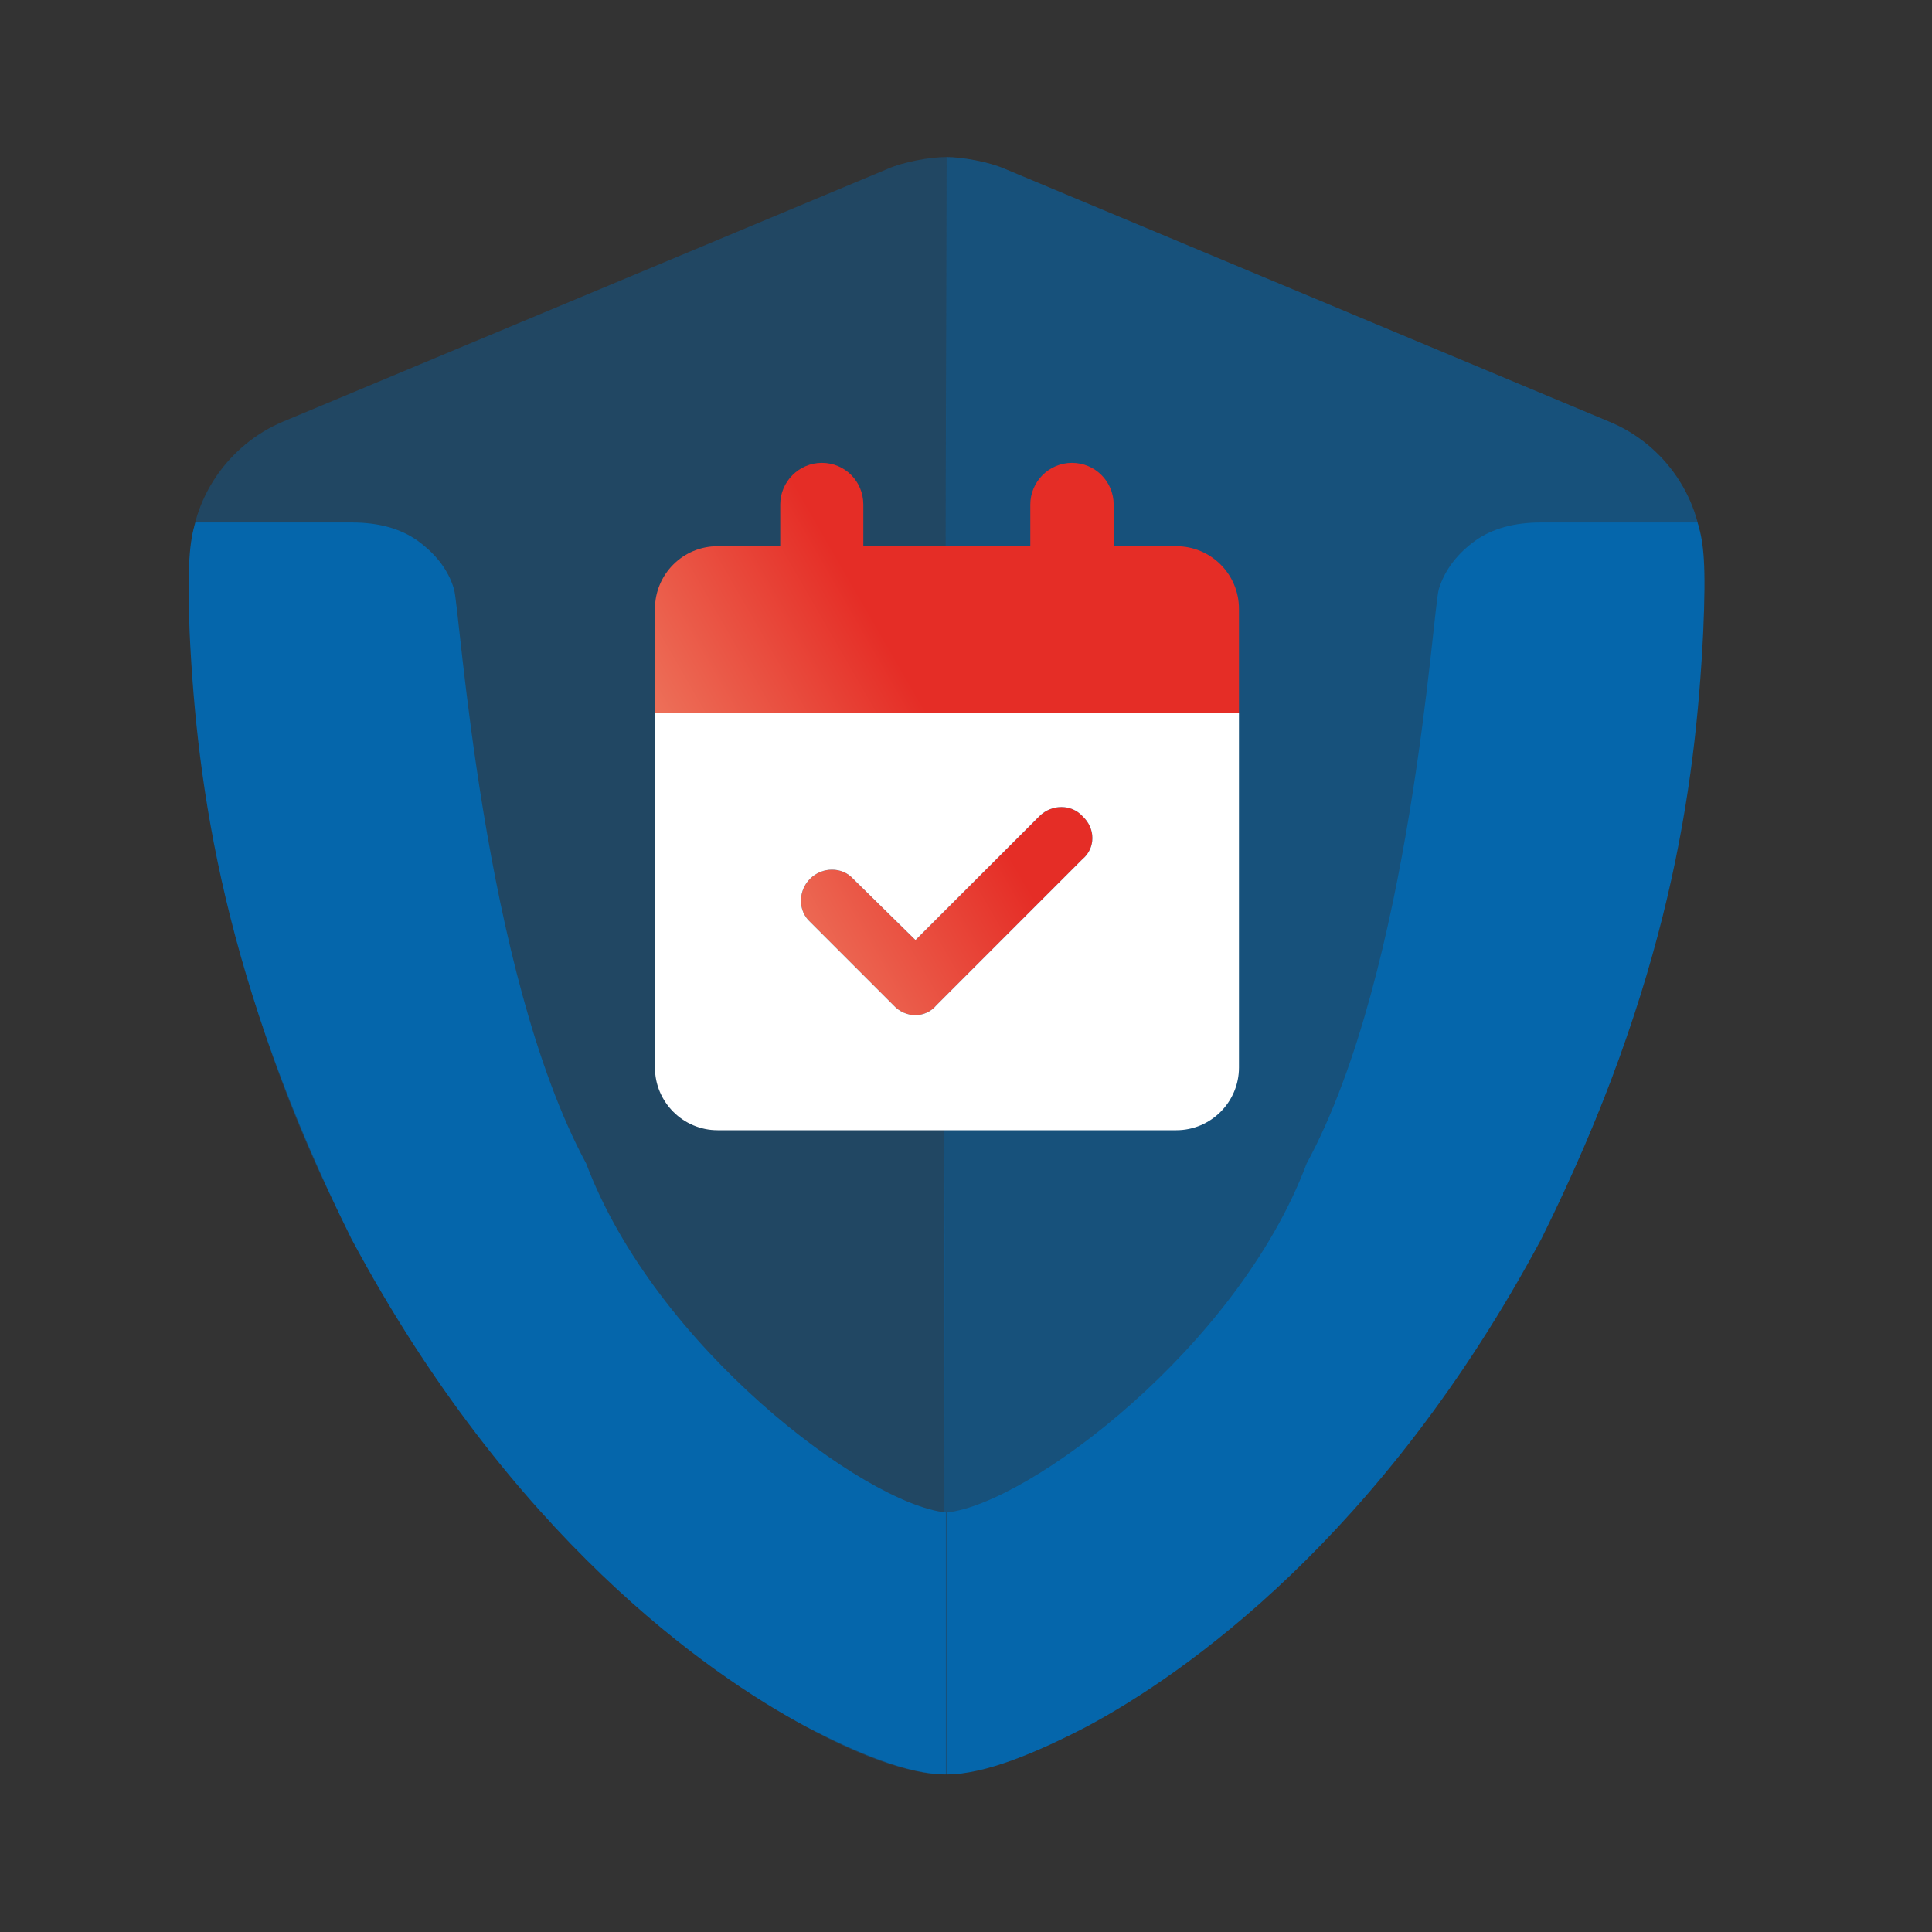 <?xml version="1.0" encoding="utf-8"?>
<!-- Generator: Adobe Illustrator 28.1.0, SVG Export Plug-In . SVG Version: 6.00 Build 0)  -->
<svg version="1.1" id="Ebene_1" xmlns="http://www.w3.org/2000/svg" xmlns:xlink="http://www.w3.org/1999/xlink" x="0px" y="0px"
	 viewBox="0 0 700 700" style="enable-background:new 0 0 700 700;" xml:space="preserve">
<rect x="0" y="0" width="700" height="700" fill="#333333" stroke="none"/>
<style type="text/css">
	.st0{opacity:0.6;fill:#0566AB;enable-background:new    ;}
	.st1{opacity:0.4;fill:#0566AB;enable-background:new    ;}
	.st2{fill:#0566AB;}
	.st3{fill:url(#SVGID_1_);}
	.st4{fill:#FFFFFF;}
</style>
<g id="Ebene_3_00000003824020030449207470000013995791231554966697_">
	<path class="st0" d="M341.8,642.9c59.4,0,275-146.7,275-440.5c0-21.1-13.3-41.2-33.7-49.6L363.9,61.1c-5.5-2.4-15.1-4.2-21-4.2
		L341.8,642.9z"/>
	<path class="st1" d="M342.9,56.9c-6.1,0-15.6,1.8-21.1,4.2l-219.1,91.6C82.3,161.2,69,181.3,69,202.4C69,497.8,285,642.9,342,642.9
		L342.9,56.9z"/>
</g>
<g id="Ebene_2_00000142164550480171859620000007666030614557936802_">
	<path class="st2" d="M70.8,189.3h56.6c9.8,0,17.7,2.2,23.9,6.6c6.2,4.5,11.1,10.3,13.2,17.6c2.2,7.3,10.2,138.2,47.9,208.1
		c25,66.4,100.6,123.2,130.3,126.4c0,0,0,67.7,0,94.9c-13.9,0-32.9-8.1-50.6-17.3c-35.5-18.9-107.1-68.9-164.8-176.8
		c-46-93-55.9-162.9-58.6-219.7C67.8,204.5,68.7,196.2,70.8,189.3L70.8,189.3z"/>
	<path class="st2" d="M617.1,229.1c-2.8,56.6-12.5,126.8-58.6,219.7c-57.8,108-129.4,157.9-164.8,176.8
		c-17.7,9.2-36.7,17.3-50.6,17.3c0-27.3,0-94.9,0-94.9c29.7-3.2,105.4-59.9,130.3-126.4c37.9-69.8,45.7-200.8,47.9-208.1
		c2.2-7.3,7.1-13.2,13.2-17.6c6.2-4.4,14.1-6.6,23.9-6.6h56.6C617.3,196.2,618.2,204.5,617.1,229.1L617.1,229.1z"/>
</g>
<linearGradient id="SVGID_1_" gradientUnits="userSpaceOnUse" x1="260.531" y1="298.584" x2="438.205" y2="196.004">
	<stop  offset="0" style="stop-color:#ED7059"/>
	<stop  offset="0.417" style="stop-color:#E52D26"/>
</linearGradient>
<path class="st3" d="M312.8,182.8v15.1h60.5v-15.1c0-8.3,6.8-15.1,15.1-15.1c8.4,0,15.1,6.8,15.1,15.1v15.1h22.7
	c12.5,0,22.7,10.1,22.7,22.7v37.8H237.3v-37.8c0-12.5,10.1-22.7,22.7-22.7h22.7v-15.1c0-8.3,6.8-15.1,15.1-15.1
	S312.8,174.4,312.8,182.8z M339.3,364.2c-4,4.8-11.2,4.8-15.6,0l-30.2-30.2c-4.4-4-4.4-11.2,0-15.6c4.4-4.4,11.6-4.4,15.6,0
	l22.6,22.2l44.9-44.9c4.4-4.4,11.6-4.4,15.6,0c4.8,4.4,4.8,11.6,0,15.6L339.3,364.2z"/>
<path class="st4" d="M448.9,386.8c0,12.5-10.2,22.7-22.7,22.7H260c-12.5,0-22.7-10.2-22.7-22.7V258.3h211.6V386.8z M392.2,311.3
	c4.8-4,4.8-11.2,0-15.6c-4-4.4-11.2-4.4-15.6,0l-44.9,44.9l-22.6-22.2c-4-4.4-11.2-4.4-15.6,0c-4.4,4.4-4.4,11.6,0,15.6l30.2,30.2
	c4.4,4.8,11.6,4.8,15.6,0L392.2,311.3z"/>
</svg>
